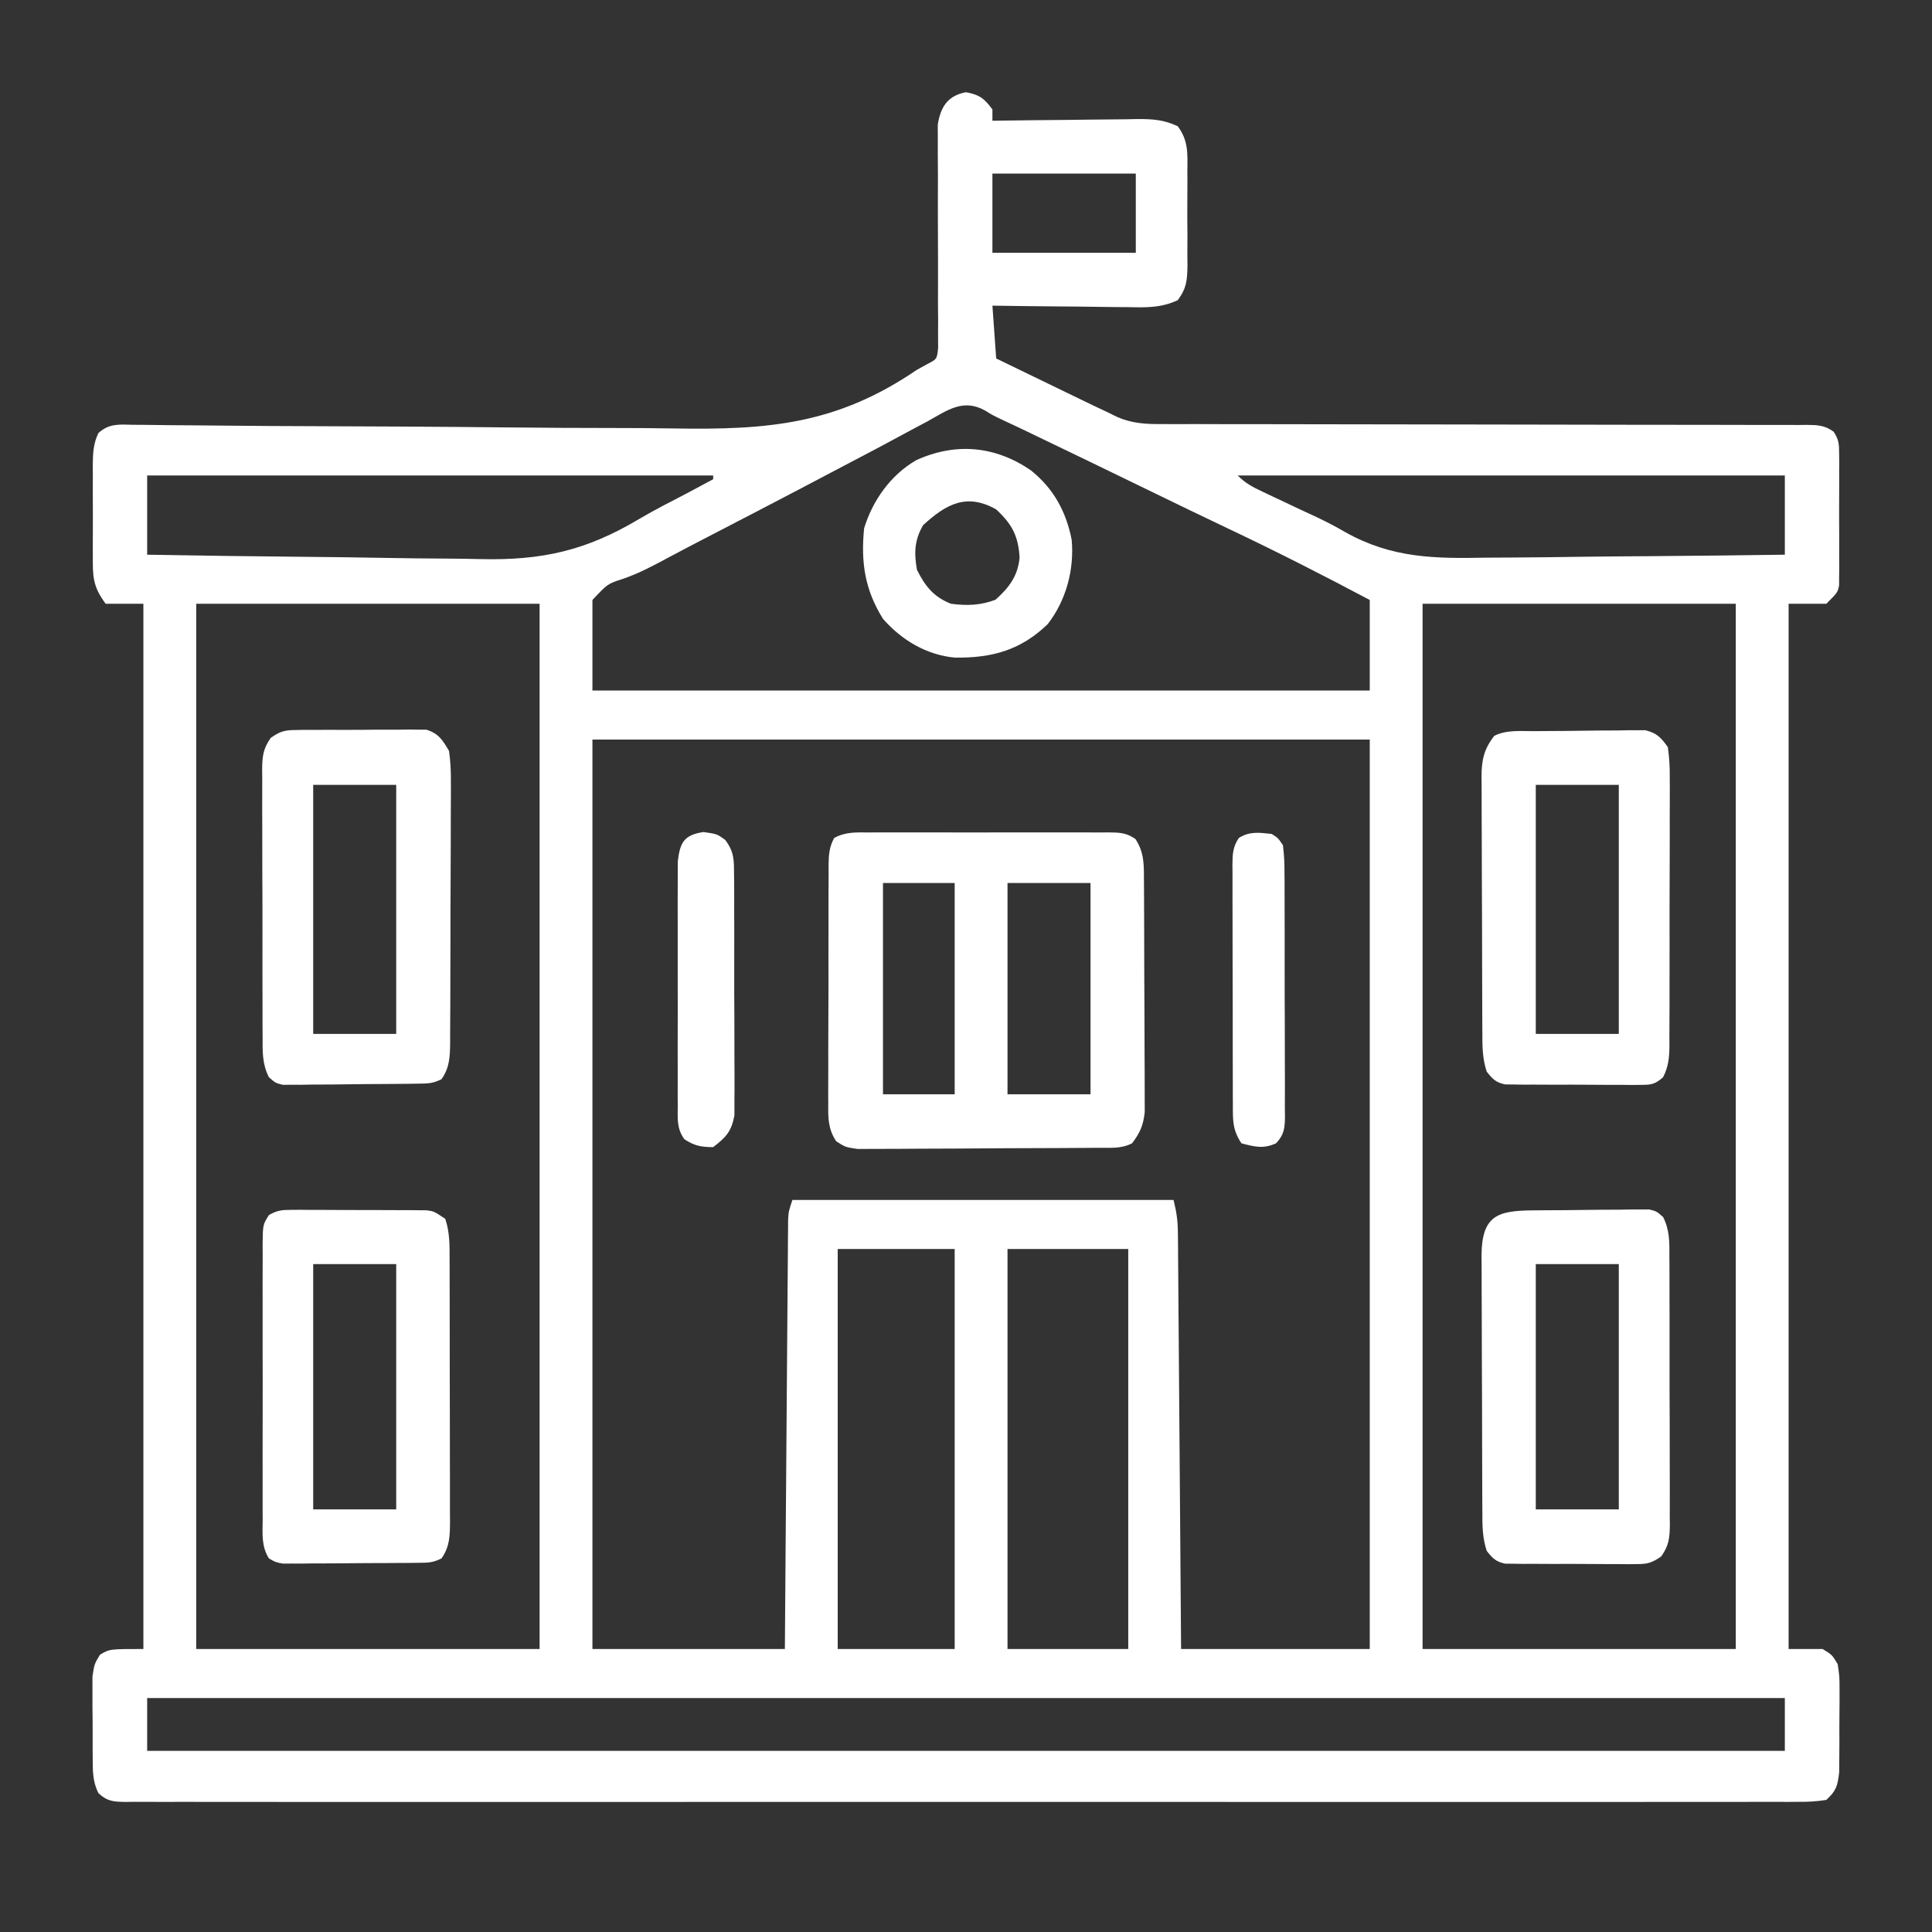 <svg version="1.1" xmlns="http://www.w3.org/2000/svg" width="512px" height="512px" transform="rotate(0) scale(1, 1)">
<rect width="100%" height="100%" fill="#333333" stroke="none"/>
<path d="M0 0 C3.611 0.677 4.828 1.638 7 4.562 C7 5.553 7 6.543 7 7.562 C7.565 7.554 8.13 7.545 8.713 7.536 C14.601 7.447 20.49 7.387 26.379 7.343 C28.576 7.323 30.773 7.295 32.969 7.261 C36.13 7.212 39.289 7.19 42.449 7.172 C43.92 7.141 43.92 7.141 45.42 7.109 C49.521 7.108 52.365 7.268 56.118 9.011 C58.928 12.82 58.718 16.155 58.664 20.781 C58.669 21.676 58.674 22.571 58.679 23.493 C58.682 25.383 58.673 27.272 58.652 29.162 C58.625 32.053 58.652 34.941 58.684 37.832 C58.68 39.669 58.674 41.507 58.664 43.344 C58.674 44.207 58.684 45.071 58.695 45.961 C58.619 49.855 58.47 51.925 56.118 55.114 C51.543 57.239 47.433 57.058 42.449 56.953 C41.435 56.947 40.421 56.942 39.377 56.936 C36.146 56.914 32.917 56.863 29.688 56.812 C27.494 56.792 25.301 56.774 23.107 56.758 C17.738 56.714 12.369 56.645 7 56.562 C7.33 61.182 7.66 65.802 8 70.562 C12.001 72.503 16.003 74.442 20.006 76.379 C21.365 77.037 22.723 77.696 24.082 78.355 C26.045 79.307 28.009 80.257 29.973 81.207 C31.151 81.778 32.329 82.349 33.543 82.937 C34.684 83.473 35.825 84.01 37 84.562 C38.065 85.083 39.131 85.604 40.228 86.14 C44.057 87.763 47.687 87.982 51.807 87.941 C52.94 87.948 52.94 87.948 54.096 87.955 C56.61 87.966 59.123 87.957 61.638 87.947 C63.447 87.951 65.256 87.957 67.065 87.964 C70.951 87.975 74.838 87.978 78.724 87.973 C84.867 87.966 91.01 87.982 97.153 88.002 C111.295 88.043 125.437 88.054 139.579 88.065 C152.553 88.076 165.527 88.092 178.5 88.133 C184.61 88.152 190.72 88.155 196.83 88.148 C200.624 88.147 204.417 88.158 208.211 88.172 C209.974 88.176 211.737 88.175 213.5 88.168 C215.9 88.16 218.3 88.169 220.701 88.184 C221.755 88.174 221.755 88.174 222.83 88.163 C225.71 88.197 227.563 88.244 229.932 89.968 C231.28 91.98 231.38 93.205 231.388 95.619 C231.398 96.43 231.407 97.241 231.417 98.077 C231.408 99.384 231.408 99.384 231.398 100.719 C231.401 101.617 231.404 102.516 231.407 103.442 C231.409 105.342 231.404 107.241 231.391 109.141 C231.375 112.052 231.391 114.961 231.41 117.871 C231.408 119.716 231.404 121.561 231.398 123.406 C231.405 124.278 231.411 125.15 231.417 126.048 C231.407 126.859 231.398 127.67 231.388 128.506 C231.386 129.219 231.383 129.931 231.381 130.665 C231 132.562 231 132.562 228 135.562 C224.7 135.562 221.4 135.562 218 135.562 C218 226.972 218 318.382 218 412.562 C220.97 412.562 223.94 412.562 227 412.562 C229.531 414.109 229.531 414.109 231 416.562 C231.502 419.891 231.502 419.891 231.496 423.812 C231.498 424.508 231.499 425.203 231.501 425.919 C231.499 427.385 231.487 428.851 231.467 430.316 C231.438 432.555 231.446 434.792 231.459 437.031 C231.453 438.458 231.444 439.885 231.434 441.312 C231.424 442.607 231.414 443.901 231.404 445.234 C230.96 448.893 230.656 450.069 228 452.562 C225.369 452.963 223.151 453.1 220.518 453.066 C219.745 453.072 218.973 453.077 218.177 453.083 C215.567 453.098 212.958 453.084 210.348 453.07 C208.467 453.075 206.585 453.081 204.704 453.089 C199.517 453.106 194.331 453.098 189.144 453.085 C183.557 453.076 177.97 453.09 172.383 453.101 C161.432 453.119 150.48 453.115 139.529 453.104 C130.632 453.095 121.734 453.093 112.837 453.098 C111.573 453.098 110.309 453.099 109.006 453.1 C106.438 453.101 103.87 453.102 101.302 453.104 C77.885 453.115 54.469 453.103 31.052 453.082 C9.663 453.063 -11.725 453.065 -33.114 453.084 C-57.13 453.105 -81.145 453.114 -105.161 453.102 C-107.72 453.1 -110.278 453.099 -112.837 453.098 C-114.096 453.097 -115.355 453.097 -116.653 453.096 C-125.544 453.092 -134.434 453.098 -143.325 453.108 C-154.154 453.119 -164.983 453.116 -175.811 453.095 C-181.341 453.084 -186.87 453.08 -192.4 453.093 C-197.455 453.105 -202.51 453.099 -207.566 453.077 C-209.401 453.073 -211.236 453.075 -213.071 453.085 C-215.554 453.097 -218.035 453.085 -220.518 453.066 C-221.241 453.075 -221.963 453.085 -222.708 453.094 C-225.898 453.046 -227.57 452.967 -229.942 450.739 C-231.487 447.56 -231.407 444.835 -231.434 441.312 C-231.439 440.617 -231.444 439.922 -231.449 439.206 C-231.456 437.74 -231.455 436.274 -231.446 434.809 C-231.438 432.569 -231.466 430.333 -231.498 428.094 C-231.5 426.667 -231.499 425.24 -231.496 423.812 C-231.499 421.871 -231.499 421.871 -231.502 419.891 C-231 416.562 -231 416.562 -229.531 414.109 C-227 412.562 -227 412.562 -218 412.562 C-218 321.152 -218 229.743 -218 135.562 C-221.3 135.562 -224.6 135.562 -228 135.562 C-231.438 130.979 -231.439 128.223 -231.398 122.781 C-231.401 121.931 -231.404 121.08 -231.407 120.204 C-231.409 118.409 -231.404 116.613 -231.391 114.818 C-231.375 112.072 -231.391 109.328 -231.41 106.582 C-231.408 104.836 -231.404 103.09 -231.398 101.344 C-231.405 100.524 -231.411 99.704 -231.417 98.859 C-231.379 95.761 -231.288 93.162 -229.933 90.341 C-227.096 87.731 -224.341 88.048 -220.684 88.138 C-219.932 88.14 -219.181 88.142 -218.407 88.145 C-215.881 88.157 -213.356 88.198 -210.83 88.239 C-209.021 88.253 -207.212 88.265 -205.404 88.276 C-201.499 88.301 -197.595 88.338 -193.691 88.382 C-187.492 88.45 -181.293 88.477 -175.093 88.496 C-157.46 88.553 -139.827 88.634 -122.194 88.826 C-112.462 88.932 -102.73 88.987 -92.997 88.986 C-87.856 88.988 -82.719 89.015 -77.58 89.106 C-52.332 89.536 -34.241 88.029 -13 73.562 C-12.087 73.057 -11.175 72.551 -10.235 72.031 C-7.697 70.736 -7.697 70.736 -7.388 67.768 C-7.396 66.068 -7.396 66.068 -7.404 64.334 C-7.397 63.049 -7.391 61.765 -7.384 60.441 C-7.392 59.754 -7.4 59.068 -7.408 58.36 C-7.434 56.207 -7.429 54.056 -7.417 51.903 C-7.396 47.331 -7.415 42.76 -7.438 38.188 C-7.459 32.895 -7.463 27.604 -7.437 22.312 C-7.434 20.195 -7.455 18.079 -7.477 15.962 C-7.474 14.671 -7.47 13.38 -7.467 12.049 C-7.473 10.915 -7.479 9.78 -7.485 8.611 C-6.728 3.857 -4.828 0.905 0 0 Z M7 21.562 C7 28.492 7 35.422 7 42.562 C19.54 42.562 32.08 42.562 45 42.562 C45 35.633 45 28.703 45 21.562 C32.46 21.562 19.92 21.562 7 21.562 Z M-10.25 87.25 C-11.704 88.02 -11.704 88.02 -13.188 88.805 C-15.183 89.864 -17.172 90.933 -19.155 92.014 C-21.709 93.404 -24.276 94.765 -26.855 96.109 C-29.945 97.719 -33.028 99.34 -36.105 100.973 C-41.474 103.818 -46.861 106.629 -52.25 109.438 C-53.206 109.937 -54.162 110.436 -55.147 110.95 C-61.158 114.085 -67.174 117.209 -73.198 120.318 C-75.171 121.346 -77.138 122.386 -79.097 123.44 C-83.045 125.562 -86.851 127.605 -91.109 129.027 C-94.972 130.282 -94.972 130.282 -99 134.562 C-99 142.482 -99 150.403 -99 158.562 C-31.02 158.562 36.96 158.562 107 158.562 C107 150.643 107 142.722 107 134.562 C94.607 127.981 82.165 121.649 69.484 115.645 C62.516 112.343 55.581 108.975 48.646 105.605 C38.066 100.464 27.482 95.334 16.875 90.25 C15.509 89.594 15.509 89.594 14.115 88.924 C12.47 88.137 10.82 87.362 9.162 86.602 C7 85.562 7 85.562 5.197 84.443 C-0.688 81.045 -4.934 84.287 -10.25 87.25 Z M-217 101.562 C-217 108.493 -217 115.422 -217 122.562 C-202.907 122.812 -188.816 123.014 -174.722 123.132 C-168.175 123.189 -161.63 123.267 -155.084 123.392 C-148.749 123.513 -142.416 123.578 -136.08 123.606 C-133.68 123.626 -131.281 123.665 -128.883 123.726 C-112.338 124.123 -100.693 121.517 -86.435 112.996 C-82.416 110.63 -78.264 108.521 -74.125 106.375 C-71.746 105.111 -69.373 103.837 -67 102.562 C-67 102.233 -67 101.903 -67 101.562 C-116.5 101.562 -166 101.562 -217 101.562 Z M72 101.562 C74.146 103.709 75.896 104.591 78.629 105.883 C80.061 106.563 80.061 106.563 81.521 107.258 C82.525 107.73 83.529 108.201 84.562 108.688 C85.981 109.36 85.981 109.36 87.428 110.047 C89.416 110.989 91.411 111.917 93.411 112.832 C95.875 114.02 98.166 115.217 100.515 116.589 C112.914 123.54 124.241 123.615 138.191 123.344 C140.476 123.329 142.761 123.317 145.046 123.309 C151.003 123.279 156.958 123.201 162.914 123.112 C169.015 123.029 175.116 122.993 181.217 122.953 C193.145 122.868 205.072 122.727 217 122.562 C217 115.632 217 108.703 217 101.562 C169.15 101.562 121.3 101.562 72 101.562 Z M-204 135.562 C-204 226.972 -204 318.382 -204 412.562 C-173.97 412.562 -143.94 412.562 -113 412.562 C-113 321.152 -113 229.743 -113 135.562 C-143.03 135.562 -173.06 135.562 -204 135.562 Z M121 135.562 C121 226.972 121 318.382 121 412.562 C148.39 412.562 175.78 412.562 204 412.562 C204 321.152 204 229.743 204 135.562 C176.61 135.562 149.22 135.562 121 135.562 Z M-99 171.562 C-99 251.093 -99 330.623 -99 412.562 C-82.17 412.562 -65.34 412.562 -48 412.562 C-47.939 404.224 -47.879 395.885 -47.816 387.293 C-47.771 381.35 -47.725 375.407 -47.677 369.464 C-47.616 361.759 -47.557 354.054 -47.503 346.349 C-47.455 339.6 -47.403 332.85 -47.347 326.1 C-47.327 323.521 -47.308 320.942 -47.291 318.362 C-47.267 314.759 -47.237 311.155 -47.205 307.552 C-47.2 306.478 -47.194 305.404 -47.188 304.297 C-47.178 303.317 -47.168 302.337 -47.158 301.327 C-47.152 300.474 -47.145 299.622 -47.139 298.743 C-47 296.562 -47 296.562 -46 293.562 C-12.67 293.562 20.66 293.562 55 293.562 C55.817 296.832 56.133 299.117 56.158 302.409 C56.173 303.869 56.173 303.869 56.188 305.358 C56.194 306.419 56.199 307.48 56.205 308.573 C56.215 309.695 56.225 310.818 56.235 311.974 C56.267 315.686 56.292 319.398 56.316 323.109 C56.337 325.682 56.358 328.255 56.379 330.827 C56.429 336.908 56.474 342.989 56.517 349.07 C56.567 355.993 56.622 362.917 56.677 369.841 C56.791 384.081 56.897 398.322 57 412.562 C73.5 412.562 90 412.562 107 412.562 C107 333.033 107 253.502 107 171.562 C39.02 171.562 -28.96 171.562 -99 171.562 Z M-34 306.562 C-34 341.543 -34 376.522 -34 412.562 C-23.77 412.562 -13.54 412.562 -3 412.562 C-3 377.582 -3 342.603 -3 306.562 C-13.23 306.562 -23.46 306.562 -34 306.562 Z M11 306.562 C11 341.543 11 376.522 11 412.562 C21.56 412.562 32.12 412.562 43 412.562 C43 377.582 43 342.603 43 306.562 C32.44 306.562 21.88 306.562 11 306.562 Z M-217 425.562 C-217 430.183 -217 434.803 -217 439.562 C-73.78 439.562 69.44 439.562 217 439.562 C217 434.942 217 430.322 217 425.562 C73.78 425.562 -69.44 425.562 -217 425.562 Z " fill="#ffffff" transform="translate(256,24.438)"/>
<path d="M0 0 C0.737 -0.005 1.474 -0.011 2.233 -0.016 C4.67 -0.029 7.106 -0.02 9.543 -0.01 C11.235 -0.012 12.928 -0.015 14.62 -0.019 C18.168 -0.023 21.715 -0.017 25.263 -0.003 C29.813 0.014 34.362 0.004 38.912 -0.014 C42.407 -0.024 45.902 -0.021 49.397 -0.013 C51.075 -0.011 52.752 -0.014 54.43 -0.021 C56.774 -0.028 59.117 -0.017 61.461 0 C62.156 -0.006 62.851 -0.012 63.567 -0.018 C66.388 0.019 68.281 0.07 70.622 1.725 C73.075 5.406 72.868 8.879 72.892 13.167 C72.899 14.194 72.899 14.194 72.907 15.242 C72.921 17.507 72.928 19.772 72.934 22.037 C72.939 23.612 72.945 25.188 72.951 26.763 C72.961 30.067 72.967 33.371 72.971 36.674 C72.976 40.903 73 45.132 73.029 49.361 C73.047 52.616 73.053 55.871 73.054 59.126 C73.057 60.685 73.065 62.243 73.078 63.802 C73.095 65.985 73.093 68.168 73.087 70.351 C73.092 72.212 73.092 72.212 73.098 74.112 C72.699 77.669 71.873 79.55 69.73 82.388 C66.766 83.871 64.083 83.54 60.774 83.565 C59.7 83.575 59.7 83.575 58.605 83.585 C56.233 83.605 53.861 83.616 51.488 83.626 C50.679 83.631 49.869 83.635 49.035 83.639 C44.751 83.66 40.467 83.674 36.183 83.683 C31.755 83.694 27.328 83.729 22.901 83.769 C19.498 83.795 16.096 83.803 12.694 83.807 C11.061 83.812 9.429 83.823 7.797 83.842 C5.513 83.866 3.23 83.865 0.946 83.858 C-0.354 83.864 -1.654 83.87 -2.993 83.876 C-6.27 83.388 -6.27 83.388 -8.689 81.82 C-10.803 78.568 -10.824 75.761 -10.771 72.005 C-10.777 71.268 -10.782 70.531 -10.788 69.772 C-10.8 67.34 -10.784 64.91 -10.766 62.478 C-10.766 60.787 -10.767 59.096 -10.77 57.405 C-10.771 53.863 -10.759 50.322 -10.736 46.781 C-10.708 42.238 -10.71 37.697 -10.723 33.155 C-10.73 29.664 -10.722 26.174 -10.71 22.683 C-10.705 21.008 -10.705 19.333 -10.709 17.658 C-10.712 15.319 -10.695 12.981 -10.674 10.642 C-10.678 9.948 -10.683 9.255 -10.687 8.54 C-10.646 5.87 -10.507 3.816 -9.199 1.459 C-6.238 -0.185 -3.299 -0.029 0 0 Z M3.73 13.388 C3.73 31.868 3.73 50.348 3.73 69.388 C10 69.388 16.27 69.388 22.73 69.388 C22.73 50.908 22.73 32.428 22.73 13.388 C16.46 13.388 10.19 13.388 3.73 13.388 Z M36.73 13.388 C36.73 31.868 36.73 50.348 36.73 69.388 C43.99 69.388 51.25 69.388 58.73 69.388 C58.73 50.908 58.73 32.428 58.73 13.388 C51.47 13.388 44.21 13.388 36.73 13.388 Z " fill="#ffffff" transform="translate(230.27,220.612)"/>
<path d="M0 0 C0.831 -0.006 1.662 -0.012 2.518 -0.019 C3.412 -0.01 4.306 -0 5.227 0.009 C6.608 0.008 6.608 0.008 8.017 0.008 C9.964 0.01 11.911 0.02 13.857 0.036 C16.84 0.06 19.822 0.057 22.805 0.05 C24.695 0.056 26.586 0.063 28.477 0.072 C29.817 0.07 29.817 0.07 31.185 0.069 C32.016 0.078 32.847 0.088 33.703 0.098 C34.434 0.102 35.164 0.107 35.917 0.112 C37.852 0.372 37.852 0.372 40.852 2.372 C42.077 6.049 41.999 9.44 41.997 13.269 C42 14.072 42.004 14.876 42.007 15.704 C42.017 18.363 42.018 21.022 42.02 23.681 C42.023 25.528 42.026 27.375 42.03 29.222 C42.036 33.095 42.037 36.968 42.037 40.84 C42.037 45.805 42.05 50.769 42.068 55.734 C42.079 59.549 42.081 63.364 42.08 67.179 C42.081 69.009 42.086 70.839 42.094 72.67 C42.103 75.229 42.101 77.788 42.094 80.347 C42.1 81.104 42.106 81.861 42.112 82.641 C42.089 86.344 42.042 89.291 39.852 92.372 C37.59 93.503 36.327 93.51 33.817 93.533 C32.57 93.548 32.57 93.548 31.298 93.563 C30.399 93.567 29.5 93.571 28.574 93.575 C27.652 93.581 26.73 93.587 25.779 93.593 C23.827 93.602 21.874 93.609 19.921 93.613 C16.93 93.622 13.939 93.653 10.947 93.685 C9.052 93.691 7.157 93.697 5.262 93.7 C3.916 93.719 3.916 93.719 2.544 93.738 C1.71 93.735 0.875 93.732 0.016 93.729 C-0.718 93.732 -1.451 93.736 -2.207 93.74 C-4.148 93.372 -4.148 93.372 -5.884 92.367 C-7.911 89.168 -7.565 85.764 -7.537 82.093 C-7.542 81.249 -7.547 80.405 -7.553 79.535 C-7.566 76.741 -7.557 73.948 -7.547 71.154 C-7.549 69.214 -7.552 67.275 -7.556 65.336 C-7.56 61.271 -7.554 57.206 -7.54 53.14 C-7.522 47.925 -7.532 42.709 -7.55 37.493 C-7.561 33.489 -7.558 29.484 -7.55 25.48 C-7.548 23.557 -7.55 21.633 -7.557 19.71 C-7.565 17.024 -7.553 14.338 -7.537 11.652 C-7.543 10.854 -7.549 10.056 -7.555 9.233 C-7.494 3.916 -7.494 3.916 -5.883 1.378 C-3.763 0.149 -2.448 -0.002 0 0 Z M5.852 14.372 C5.852 35.822 5.852 57.272 5.852 79.372 C13.112 79.372 20.372 79.372 27.852 79.372 C27.852 57.922 27.852 36.472 27.852 14.372 C20.592 14.372 13.332 14.372 5.852 14.372 Z " fill="#ffffff" transform="translate(77.148,320.628)"/>
<path d="M0 0 C0.924 -0.008 1.847 -0.016 2.799 -0.024 C4.758 -0.038 6.717 -0.049 8.675 -0.057 C11.676 -0.074 14.675 -0.118 17.676 -0.162 C19.576 -0.172 21.475 -0.181 23.375 -0.188 C24.275 -0.205 25.175 -0.223 26.103 -0.241 C27.359 -0.236 27.359 -0.236 28.64 -0.232 C29.745 -0.24 29.745 -0.24 30.872 -0.249 C32.82 0.238 32.82 0.238 34.556 1.756 C36.343 5.265 36.247 8.582 36.224 12.432 C36.231 13.255 36.238 14.078 36.245 14.926 C36.263 17.645 36.26 20.363 36.254 23.082 C36.258 24.972 36.264 26.863 36.27 28.753 C36.279 32.714 36.276 36.675 36.266 40.636 C36.255 45.714 36.275 50.791 36.304 55.869 C36.323 59.772 36.322 63.676 36.317 67.579 C36.316 69.451 36.323 71.324 36.335 73.196 C36.35 75.813 36.339 78.428 36.322 81.045 C36.332 81.819 36.341 82.593 36.351 83.391 C36.304 86.842 36.078 88.877 34.05 91.719 C31.636 93.364 30.531 93.739 27.65 93.74 C26.839 93.749 26.028 93.759 25.193 93.768 C24.326 93.757 23.459 93.746 22.566 93.734 C21.669 93.736 20.772 93.737 19.847 93.739 C17.954 93.737 16.06 93.726 14.166 93.705 C11.265 93.676 8.365 93.684 5.463 93.697 C3.622 93.691 1.782 93.683 -0.059 93.672 C-1.362 93.676 -1.362 93.676 -2.691 93.681 C-3.499 93.668 -4.307 93.655 -5.139 93.642 C-6.203 93.634 -6.203 93.634 -7.289 93.626 C-9.763 93.119 -10.632 92.202 -12.18 90.238 C-13.385 86.622 -13.335 83.307 -13.341 79.542 C-13.346 78.759 -13.351 77.977 -13.356 77.17 C-13.37 74.581 -13.377 71.992 -13.383 69.402 C-13.389 67.603 -13.394 65.803 -13.4 64.003 C-13.411 60.229 -13.416 56.454 -13.42 52.68 C-13.425 47.845 -13.449 43.011 -13.478 38.177 C-13.497 34.459 -13.502 30.741 -13.503 27.023 C-13.506 25.24 -13.514 23.458 -13.527 21.676 C-13.545 19.182 -13.543 16.688 -13.536 14.194 C-13.545 13.459 -13.555 12.724 -13.564 11.967 C-13.478 1.368 -9.329 0.076 0 0 Z M0.82 14.238 C0.82 35.688 0.82 57.138 0.82 79.238 C8.08 79.238 15.34 79.238 22.82 79.238 C22.82 57.788 22.82 36.338 22.82 14.238 C15.56 14.238 8.3 14.238 0.82 14.238 Z " fill="#ffffff" transform="translate(406.18,320.762)"/>
<path d="M0 0 C0.808 -0.016 1.615 -0.032 2.447 -0.048 C3.311 -0.043 4.175 -0.038 5.064 -0.033 C6.407 -0.042 6.407 -0.042 7.776 -0.052 C9.666 -0.059 11.555 -0.056 13.445 -0.043 C16.336 -0.029 19.224 -0.063 22.115 -0.101 C23.952 -0.102 25.79 -0.1 27.627 -0.095 C28.491 -0.109 29.354 -0.122 30.244 -0.136 C31.052 -0.123 31.859 -0.111 32.691 -0.098 C33.399 -0.097 34.106 -0.096 34.835 -0.095 C38.102 0.926 39.117 2.635 40.846 5.533 C41.223 8.375 41.374 10.822 41.332 13.657 C41.335 14.461 41.339 15.264 41.343 16.093 C41.35 18.741 41.329 21.389 41.307 24.037 C41.304 25.882 41.303 27.726 41.304 29.57 C41.301 33.431 41.284 37.291 41.257 41.152 C41.223 46.101 41.216 51.05 41.217 55.998 C41.217 59.805 41.206 63.611 41.191 67.418 C41.185 69.242 41.181 71.067 41.179 72.892 C41.175 75.441 41.158 77.99 41.136 80.54 C41.138 81.67 41.138 81.67 41.139 82.824 C41.094 86.515 41.022 89.46 38.846 92.533 C36.589 93.662 35.317 93.677 32.811 93.71 C31.98 93.723 31.149 93.736 30.292 93.749 C29.394 93.757 28.495 93.764 27.568 93.772 C26.646 93.78 25.724 93.788 24.774 93.796 C22.821 93.81 20.868 93.821 18.915 93.829 C15.924 93.846 12.933 93.89 9.941 93.934 C8.046 93.944 6.151 93.952 4.256 93.959 C2.91 93.985 2.91 93.985 1.538 94.012 C0.704 94.009 -0.131 94.006 -0.99 94.003 C-1.723 94.009 -2.457 94.015 -3.213 94.021 C-5.154 93.533 -5.154 93.533 -6.889 92.016 C-8.677 88.507 -8.581 85.19 -8.558 81.34 C-8.565 80.517 -8.572 79.694 -8.579 78.846 C-8.597 76.127 -8.594 73.409 -8.588 70.69 C-8.592 68.799 -8.598 66.909 -8.604 65.018 C-8.613 61.057 -8.61 57.097 -8.6 53.135 C-8.589 48.058 -8.609 42.98 -8.638 37.903 C-8.657 33.999 -8.656 30.096 -8.651 26.193 C-8.65 24.32 -8.657 22.448 -8.669 20.576 C-8.684 17.959 -8.673 15.344 -8.656 12.727 C-8.666 11.953 -8.675 11.179 -8.685 10.381 C-8.638 6.93 -8.413 4.896 -6.383 2.055 C-3.982 0.416 -2.867 0.025 0 0 Z M4.846 14.533 C4.846 36.313 4.846 58.093 4.846 80.533 C12.106 80.533 19.366 80.533 26.846 80.533 C26.846 58.753 26.846 36.973 26.846 14.533 C19.586 14.533 12.326 14.533 4.846 14.533 Z " fill="#ffffff" transform="translate(78.154,193.467)"/>
<path d="M0 0 C1.313 -0.012 1.313 -0.012 2.653 -0.024 C4.507 -0.038 6.362 -0.049 8.216 -0.057 C11.052 -0.074 13.887 -0.118 16.723 -0.162 C18.523 -0.172 20.324 -0.181 22.125 -0.188 C23.397 -0.214 23.397 -0.214 24.695 -0.241 C25.886 -0.236 25.886 -0.236 27.101 -0.232 C27.797 -0.238 28.492 -0.243 29.209 -0.249 C32.28 0.505 33.36 1.672 35.195 4.238 C35.585 7.099 35.733 9.573 35.697 12.432 C35.702 13.255 35.708 14.078 35.713 14.926 C35.726 17.645 35.709 20.363 35.691 23.082 C35.692 24.972 35.693 26.863 35.696 28.753 C35.697 32.714 35.685 36.675 35.662 40.636 C35.633 45.714 35.636 50.791 35.649 55.869 C35.656 59.772 35.648 63.676 35.636 67.579 C35.631 69.451 35.631 71.324 35.635 73.196 C35.638 75.813 35.621 78.428 35.599 81.045 C35.604 81.819 35.608 82.593 35.613 83.391 C35.569 86.542 35.373 88.891 33.929 91.719 C31.81 93.576 30.839 93.739 28.047 93.74 C27.216 93.749 26.385 93.759 25.529 93.768 C24.635 93.757 23.741 93.746 22.82 93.734 C21.439 93.737 21.439 93.737 20.03 93.739 C18.083 93.737 16.136 93.726 14.189 93.705 C11.206 93.676 8.225 93.684 5.242 93.697 C3.352 93.691 1.461 93.683 -0.43 93.672 C-1.77 93.676 -1.77 93.676 -3.138 93.681 C-3.969 93.668 -4.8 93.655 -5.656 93.642 C-6.387 93.637 -7.117 93.632 -7.87 93.626 C-10.376 93.124 -11.243 92.231 -12.805 90.238 C-14.01 86.622 -13.96 83.307 -13.966 79.542 C-13.971 78.759 -13.976 77.977 -13.981 77.17 C-13.995 74.581 -14.002 71.992 -14.008 69.402 C-14.014 67.603 -14.019 65.803 -14.025 64.003 C-14.036 60.229 -14.041 56.454 -14.045 52.68 C-14.05 47.845 -14.074 43.011 -14.103 38.177 C-14.122 34.459 -14.127 30.741 -14.128 27.023 C-14.131 25.24 -14.139 23.458 -14.152 21.676 C-14.17 19.182 -14.168 16.688 -14.161 14.194 C-14.17 13.459 -14.18 12.724 -14.189 11.967 C-14.153 7.556 -13.526 4.745 -10.805 1.238 C-7.456 -0.436 -3.684 0.032 0 0 Z M0.195 14.238 C0.195 36.018 0.195 57.798 0.195 80.238 C7.455 80.238 14.715 80.238 22.195 80.238 C22.195 58.458 22.195 36.678 22.195 14.238 C14.935 14.238 7.675 14.238 0.195 14.238 Z " fill="#ffffff" transform="translate(406.805,193.762)"/>
<path d="M0 0 C5.959 4.796 9.253 10.829 10.75 18.312 C11.493 26.187 9.293 34.423 4.406 40.711 C-2.805 47.684 -10.433 49.696 -20.148 49.59 C-27.682 48.916 -34.292 44.966 -39.25 39.312 C-44.064 31.601 -45.146 24.341 -44.25 15.312 C-41.966 7.887 -37.214 1.187 -30.422 -2.746 C-19.946 -7.506 -9.402 -6.498 0 0 Z M-28.625 14.5 C-30.926 18.482 -31.035 21.819 -30.25 26.312 C-28.059 30.695 -25.833 33.479 -21.25 35.312 C-17.02 35.867 -13.443 35.763 -9.438 34.25 C-5.828 31.053 -3.479 27.894 -3.051 23.066 C-3.391 17.308 -5.054 14.223 -9.25 10.312 C-17.064 5.904 -22.513 8.87 -28.625 14.5 Z " fill="#ffffff" transform="translate(273.25,124.688)"/>
<path d="M0 0 C3.562 0.5 3.562 0.5 5.752 2.083 C8.222 5.38 8.076 7.569 8.096 11.668 C8.105 12.382 8.113 13.096 8.122 13.832 C8.145 16.189 8.138 18.545 8.129 20.902 C8.134 22.544 8.14 24.185 8.148 25.827 C8.158 29.266 8.154 32.704 8.139 36.143 C8.122 40.546 8.145 44.948 8.18 49.351 C8.202 52.741 8.201 56.13 8.193 59.52 C8.192 61.143 8.199 62.766 8.213 64.389 C8.231 66.661 8.216 68.931 8.194 71.203 C8.192 73.14 8.192 73.14 8.191 75.116 C7.4 79.375 5.957 80.888 2.562 83.5 C-0.597 83.5 -2.468 83.153 -5.093 81.385 C-7.179 78.461 -6.819 75.892 -6.826 72.338 C-6.831 71.613 -6.836 70.887 -6.842 70.14 C-6.855 67.74 -6.846 65.341 -6.836 62.941 C-6.838 61.274 -6.841 59.606 -6.845 57.938 C-6.849 54.442 -6.843 50.946 -6.829 47.45 C-6.812 42.97 -6.821 38.49 -6.839 34.009 C-6.85 30.565 -6.847 27.121 -6.839 23.676 C-6.837 22.025 -6.839 20.373 -6.846 18.721 C-6.854 16.411 -6.842 14.101 -6.826 11.791 C-6.823 10.477 -6.821 9.162 -6.818 7.808 C-6.234 2.734 -5.136 0.747 0 0 Z " fill="#ffffff" transform="translate(186.438,220.5)"/>
<path d="M0 0 C1.693 1.063 1.693 1.063 3 3 C3.301 5.535 3.42 7.825 3.404 10.361 C3.411 11.108 3.418 11.855 3.425 12.624 C3.443 15.093 3.439 17.562 3.434 20.031 C3.438 21.746 3.443 23.461 3.449 25.176 C3.458 28.771 3.456 32.365 3.446 35.959 C3.435 40.57 3.455 45.18 3.484 49.79 C3.502 53.332 3.502 56.873 3.496 60.414 C3.496 62.114 3.502 63.814 3.515 65.514 C3.529 67.89 3.519 70.263 3.502 72.639 C3.516 73.695 3.516 73.695 3.531 74.774 C3.483 77.938 3.374 79.592 1.195 81.968 C-2.141 83.537 -4.506 82.906 -8 82 C-10.387 78.42 -10.289 75.864 -10.275 71.73 C-10.28 70.994 -10.285 70.257 -10.29 69.497 C-10.304 67.061 -10.303 64.624 -10.301 62.188 C-10.305 60.495 -10.309 58.803 -10.314 57.11 C-10.321 53.563 -10.321 50.015 -10.316 46.468 C-10.31 41.918 -10.327 37.368 -10.35 32.818 C-10.365 29.324 -10.366 25.829 -10.363 22.334 C-10.363 20.656 -10.368 18.978 -10.378 17.3 C-10.391 14.956 -10.384 12.613 -10.372 10.27 C-10.38 9.574 -10.388 8.879 -10.395 8.163 C-10.365 5.349 -10.294 3.436 -8.695 1.069 C-5.818 -0.745 -3.288 -0.352 0 0 Z " fill="#ffffff" transform="translate(337,221)"/>
</svg>